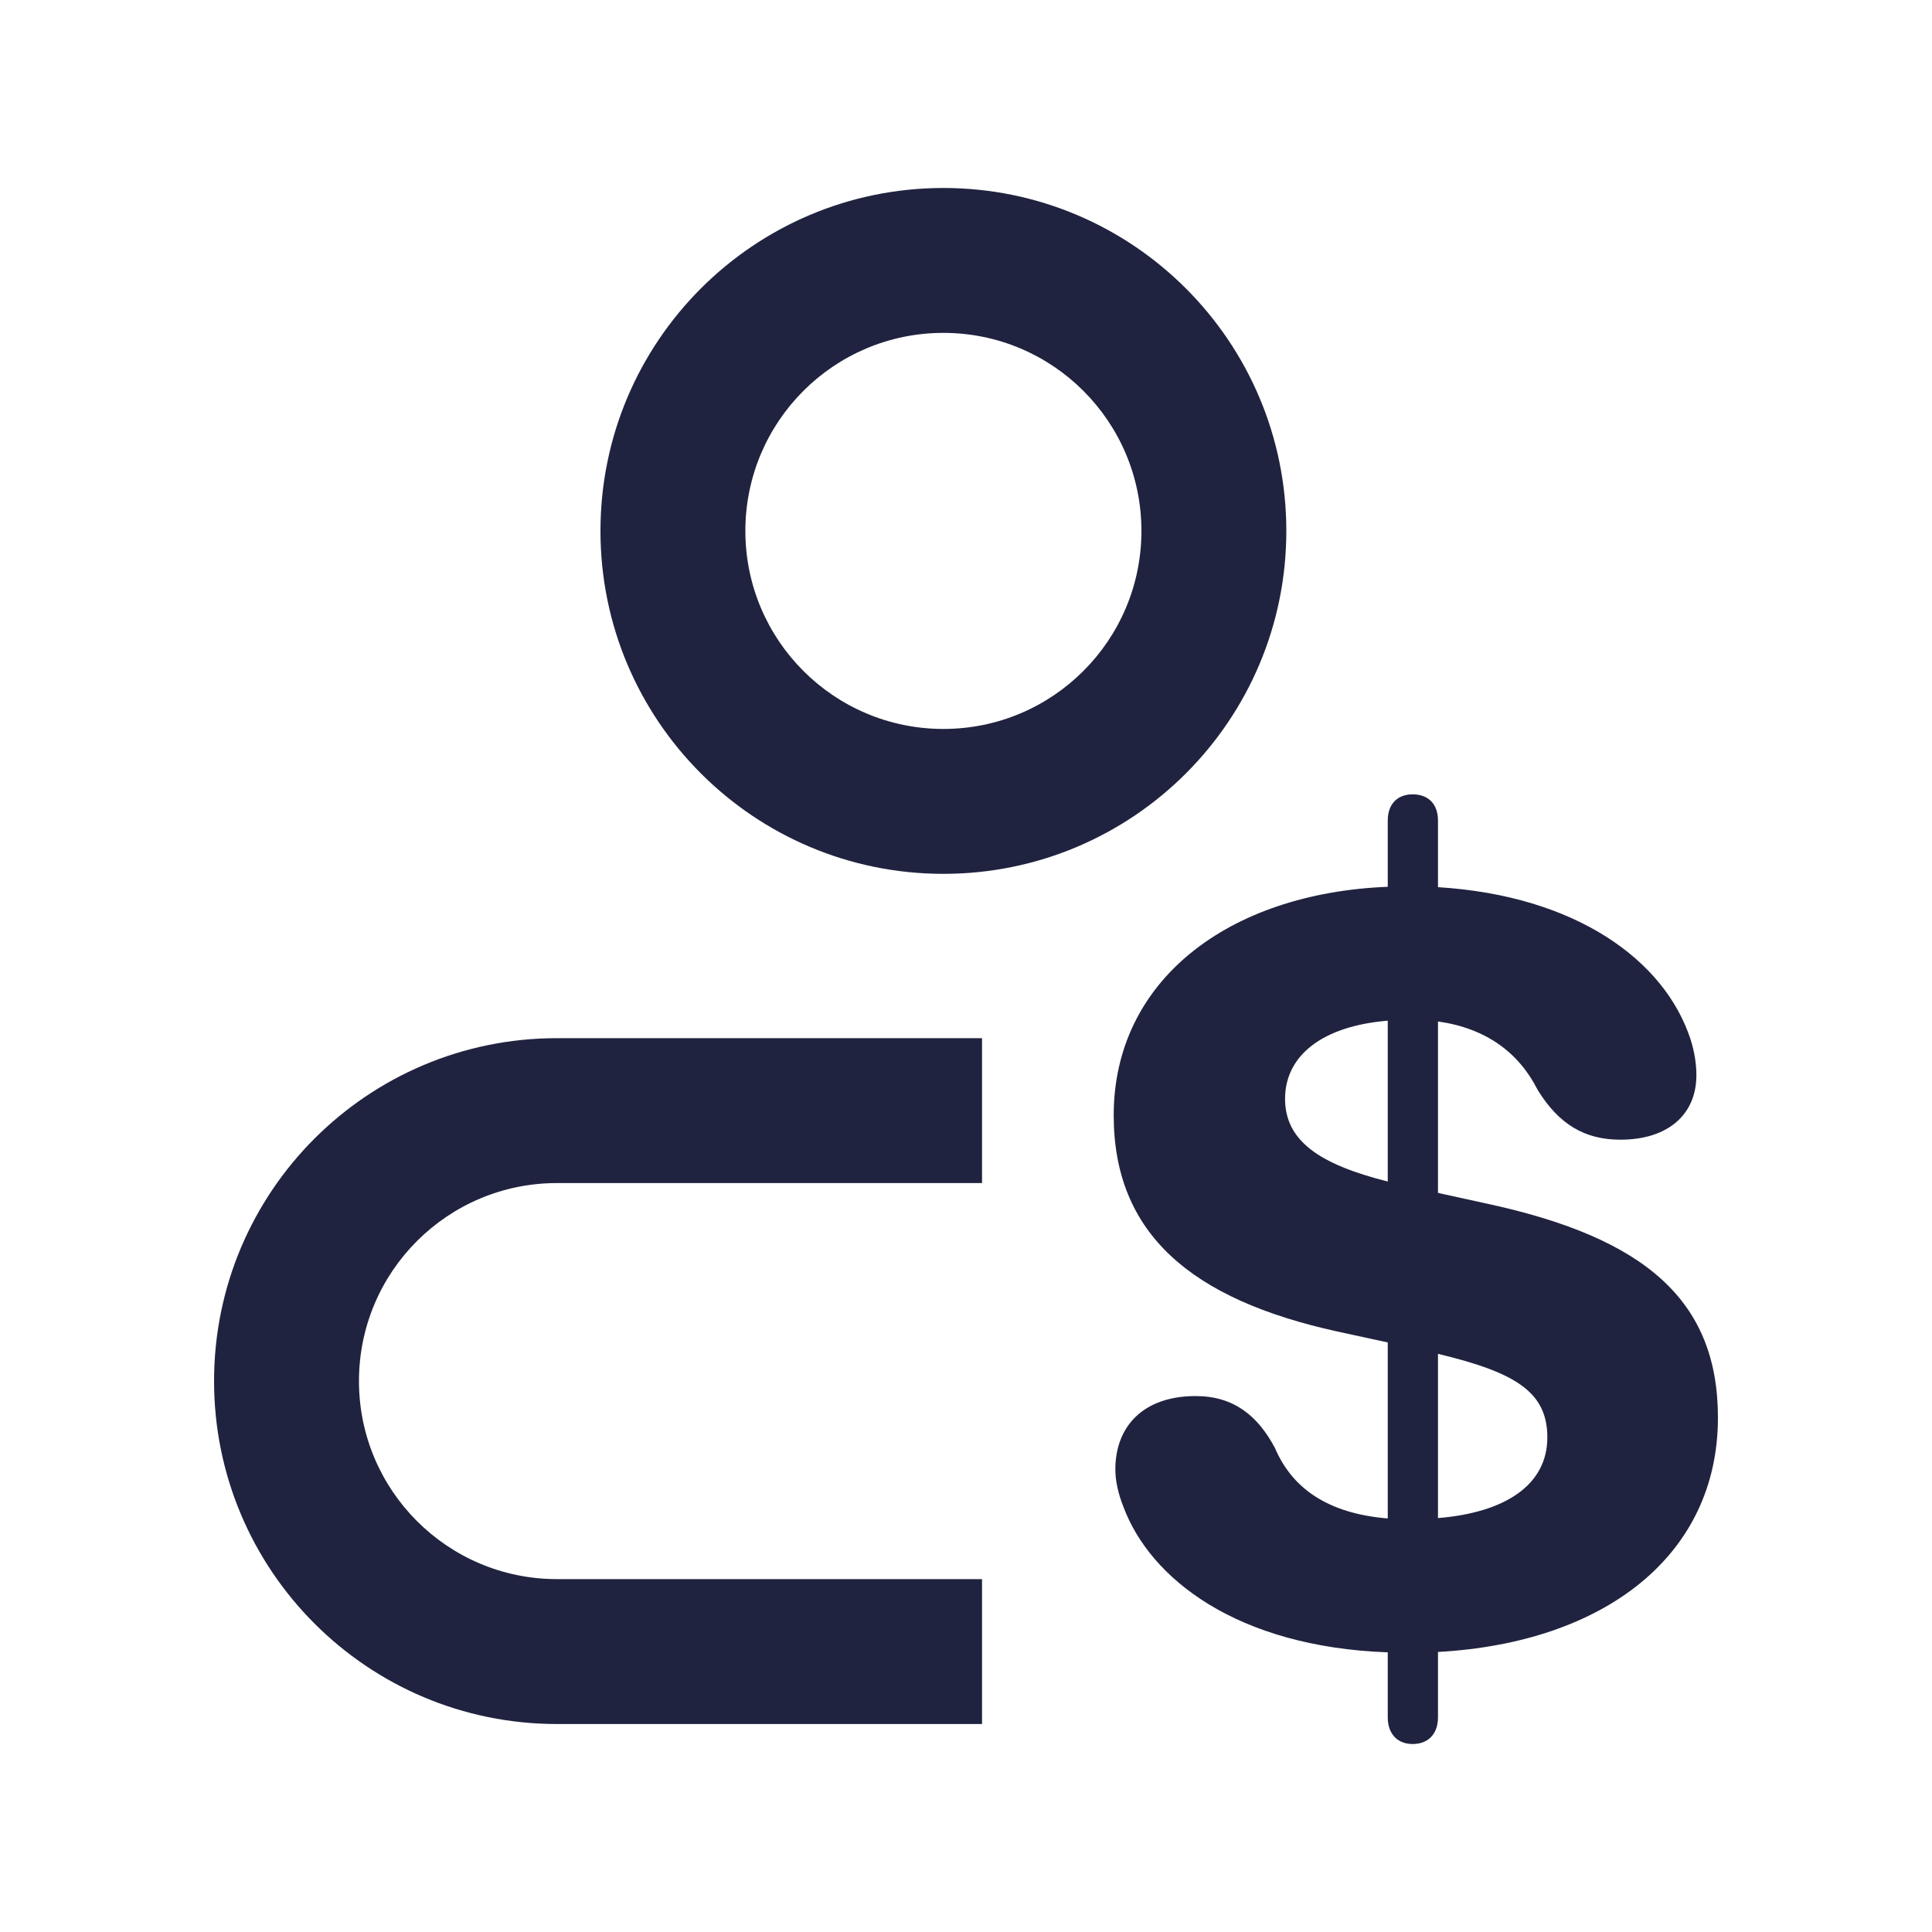 <svg width="20" height="20" viewBox="0 0 20 20" fill="none" xmlns="http://www.w3.org/2000/svg">
<path fill-rule="evenodd" clip-rule="evenodd" d="M6.216 5.496C6.216 3.536 7.805 1.946 9.766 1.946C11.727 1.946 13.316 3.536 13.316 5.496C13.316 7.457 11.727 9.046 9.766 9.046C7.805 9.046 6.216 7.457 6.216 5.496ZM9.766 3.446C8.634 3.446 7.716 4.364 7.716 5.496C7.716 6.628 8.634 7.546 9.766 7.546C10.898 7.546 11.816 6.628 11.816 5.496C11.816 4.364 10.898 3.446 9.766 3.446Z" fill="#20233F"/>
<path d="M2.216 14.297C2.216 12.336 3.805 10.747 5.766 10.747H10.166V12.247H5.766C4.634 12.247 3.716 13.164 3.716 14.297C3.716 15.429 4.634 16.347 5.766 16.347H10.166V17.847H5.766C3.805 17.847 2.216 16.257 2.216 14.297Z" fill="#20233F"/>
<path fill-rule="evenodd" clip-rule="evenodd" d="M14.886 17.778C14.886 17.949 14.785 18.054 14.624 18.054C14.466 18.054 14.366 17.949 14.366 17.778V17.105C12.801 17.048 11.905 16.34 11.629 15.597C11.572 15.453 11.546 15.322 11.546 15.212C11.546 14.758 11.843 14.452 12.377 14.452C12.77 14.452 13.019 14.653 13.198 14.989C13.373 15.4 13.736 15.667 14.366 15.719V13.897L13.841 13.783C12.333 13.451 11.529 12.773 11.529 11.545C11.529 10.155 12.709 9.246 14.366 9.18V8.494C14.366 8.323 14.466 8.223 14.624 8.223C14.785 8.223 14.886 8.323 14.886 8.494V9.184C16.315 9.272 17.233 9.941 17.5 10.758C17.539 10.88 17.561 11.007 17.561 11.13C17.561 11.54 17.264 11.798 16.774 11.798C16.403 11.798 16.136 11.637 15.918 11.283C15.721 10.893 15.38 10.644 14.886 10.574V12.349L15.424 12.467C17.019 12.817 17.784 13.455 17.784 14.675C17.784 16.1 16.613 17.005 14.886 17.101V17.778ZM14.366 10.566C13.675 10.623 13.303 10.937 13.303 11.374C13.303 11.807 13.653 12.052 14.366 12.231V10.566ZM14.886 15.715C15.585 15.658 16.018 15.37 16.018 14.88C16.018 14.408 15.686 14.207 14.886 14.015V15.715Z" fill="#20233F"/>
</svg>
